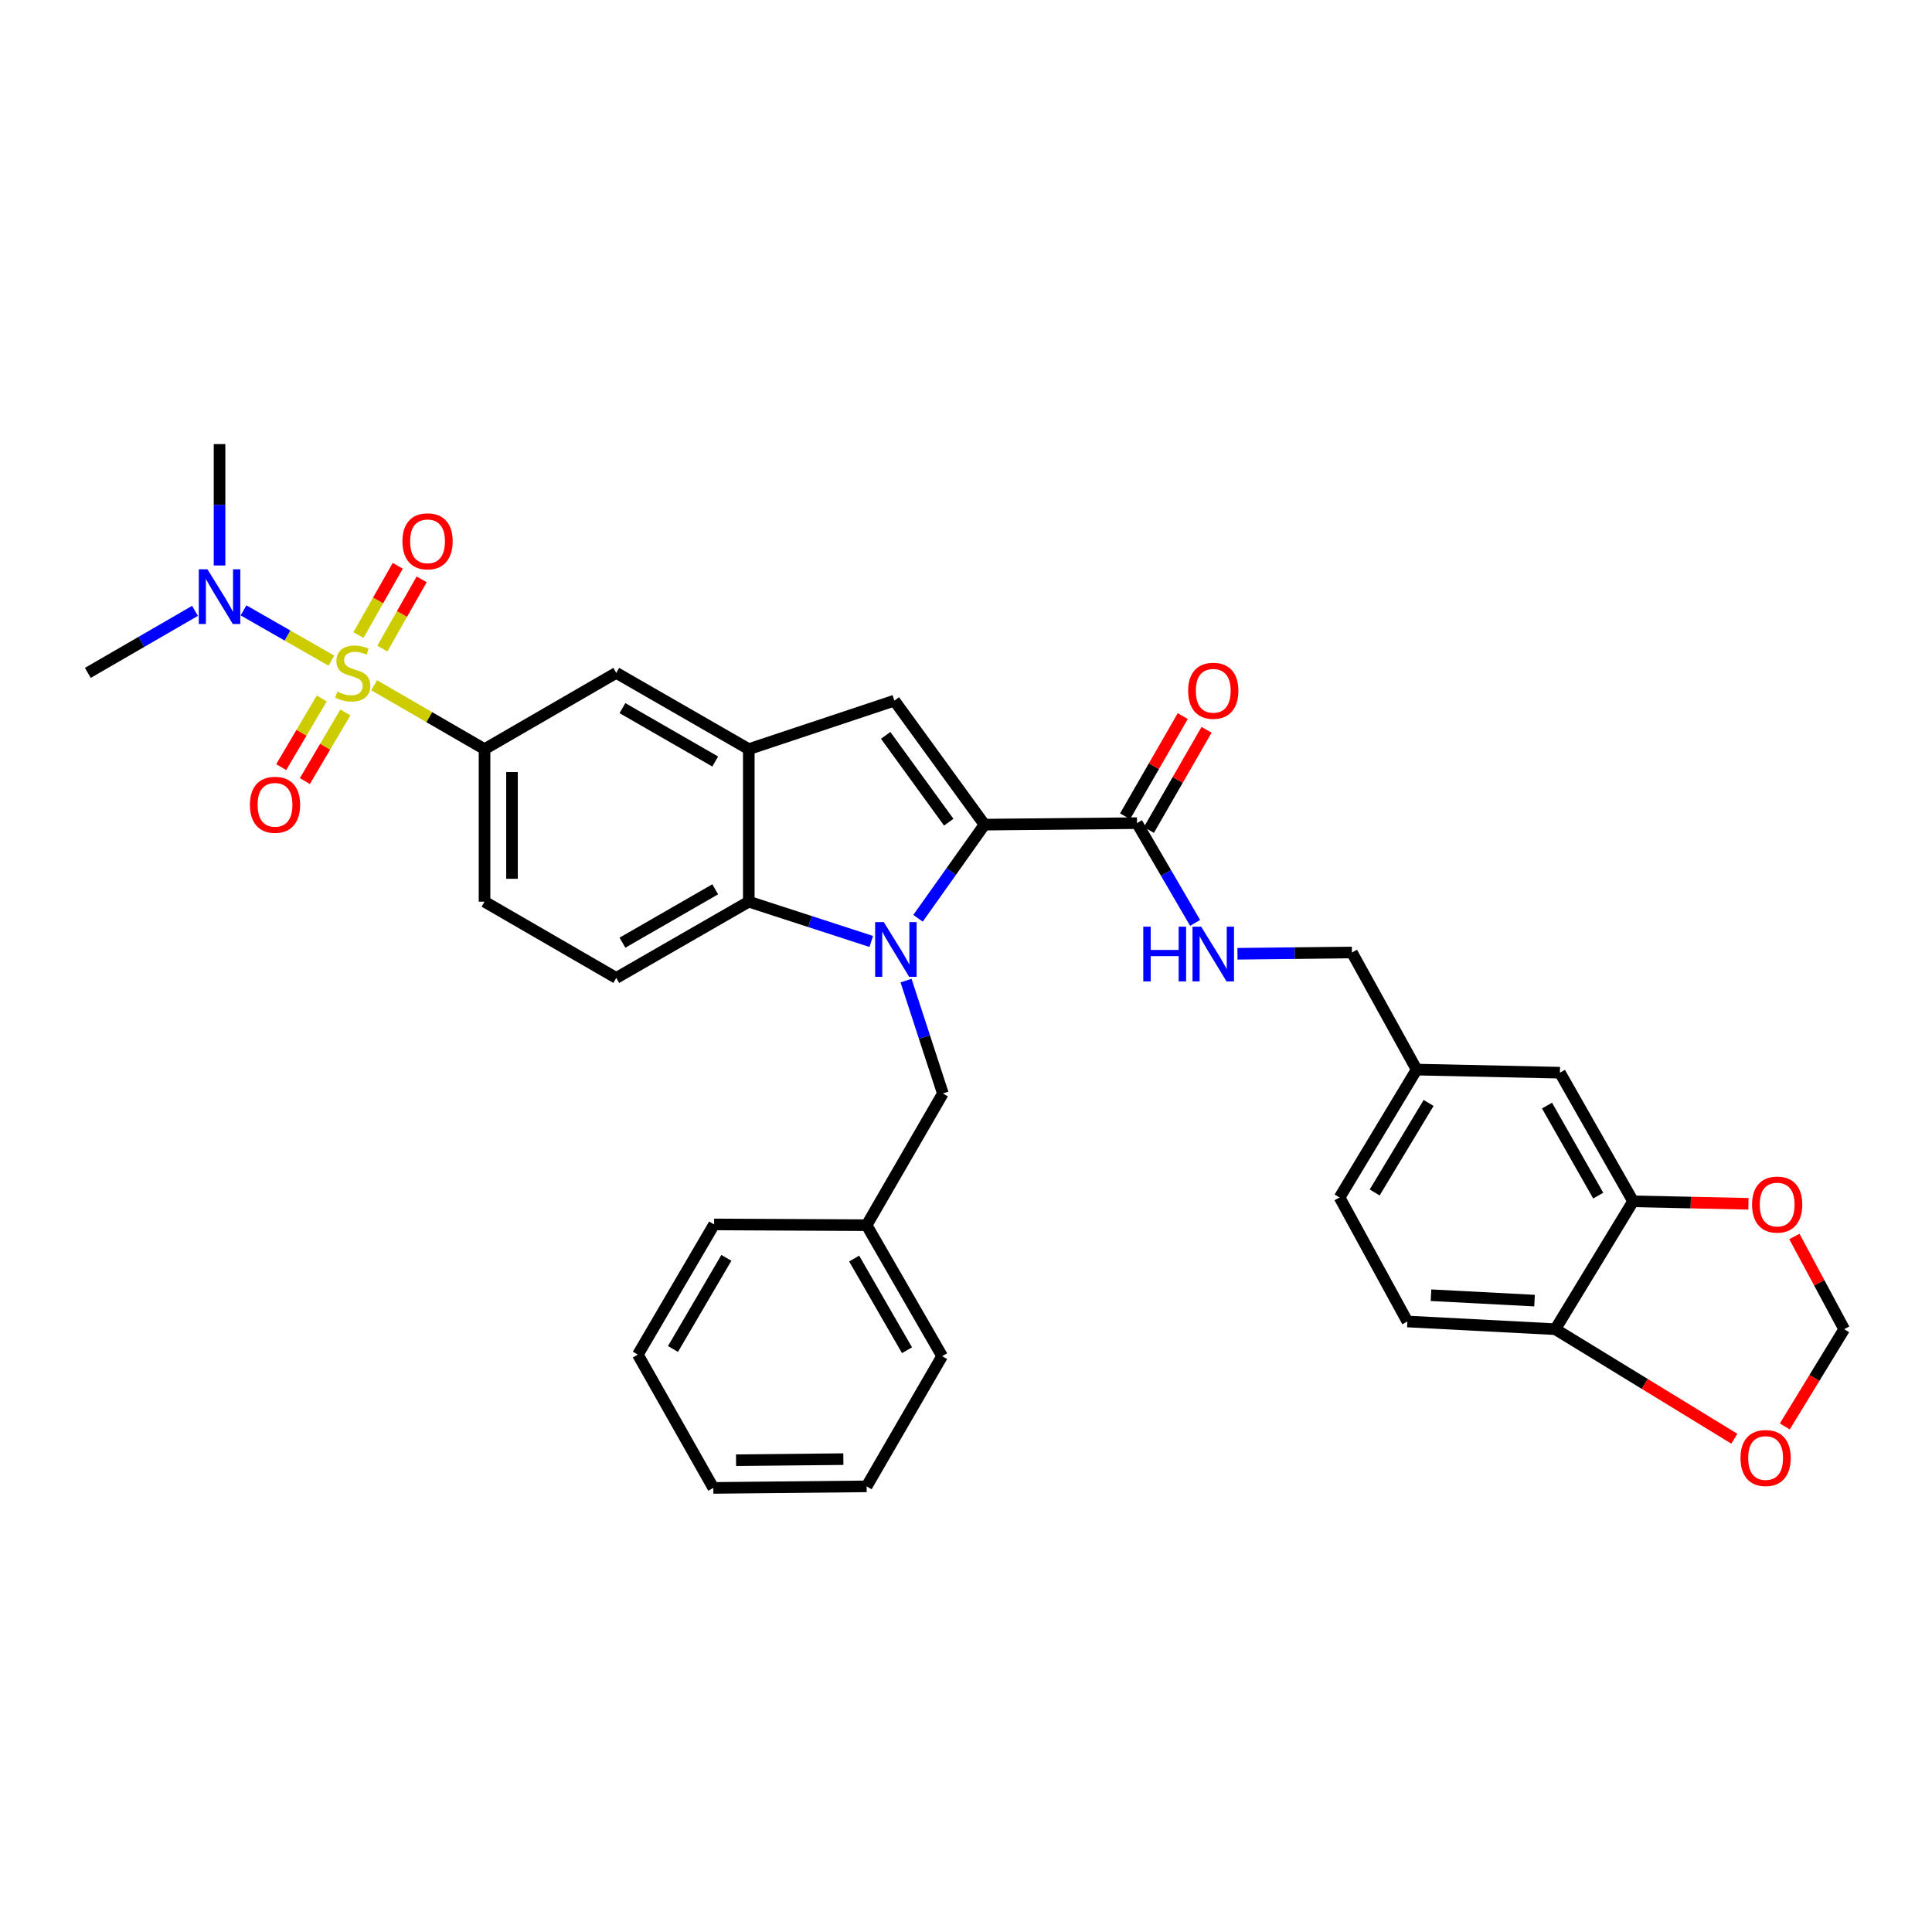 <?xml version='1.0' encoding='iso-8859-1'?>
<svg version='1.1' baseProfile='full'
              xmlns='http://www.w3.org/2000/svg'
                      xmlns:rdkit='http://www.rdkit.org/xml'
                      xmlns:xlink='http://www.w3.org/1999/xlink'
                  xml:space='preserve'
width='1000px' height='1000px' viewBox='0 0 1000 1000'>
<!-- END OF HEADER -->
<rect style='opacity:1.0;fill:#FFFFFF;stroke:none' width='1000' height='1000' x='0' y='0'> </rect>
<path class='bond-5' d='M 193.648,354.678 L 222.221,371.217' style='fill:none;fill-rule:evenodd;stroke:#CCCC00;stroke-width:6px;stroke-linecap:butt;stroke-linejoin:miter;stroke-opacity:1' />
<path class='bond-5' d='M 222.221,371.217 L 250.794,387.756' style='fill:none;fill-rule:evenodd;stroke:#000000;stroke-width:6px;stroke-linecap:butt;stroke-linejoin:miter;stroke-opacity:1' />
<path class='bond-8' d='M 171.532,341.95 L 148.787,328.937' style='fill:none;fill-rule:evenodd;stroke:#CCCC00;stroke-width:6px;stroke-linecap:butt;stroke-linejoin:miter;stroke-opacity:1' />
<path class='bond-8' d='M 148.787,328.937 L 126.043,315.923' style='fill:none;fill-rule:evenodd;stroke:#0000FF;stroke-width:6px;stroke-linecap:butt;stroke-linejoin:miter;stroke-opacity:1' />
<path class='bond-11' d='M 166.525,361.528 L 156.041,379.292' style='fill:none;fill-rule:evenodd;stroke:#CCCC00;stroke-width:6px;stroke-linecap:butt;stroke-linejoin:miter;stroke-opacity:1' />
<path class='bond-11' d='M 156.041,379.292 L 145.558,397.055' style='fill:none;fill-rule:evenodd;stroke:#FF0000;stroke-width:6px;stroke-linecap:butt;stroke-linejoin:miter;stroke-opacity:1' />
<path class='bond-11' d='M 178.77,368.755 L 168.287,386.519' style='fill:none;fill-rule:evenodd;stroke:#CCCC00;stroke-width:6px;stroke-linecap:butt;stroke-linejoin:miter;stroke-opacity:1' />
<path class='bond-11' d='M 168.287,386.519 L 157.804,404.282' style='fill:none;fill-rule:evenodd;stroke:#FF0000;stroke-width:6px;stroke-linecap:butt;stroke-linejoin:miter;stroke-opacity:1' />
<path class='bond-12' d='M 197.908,335.712 L 208.08,317.79' style='fill:none;fill-rule:evenodd;stroke:#CCCC00;stroke-width:6px;stroke-linecap:butt;stroke-linejoin:miter;stroke-opacity:1' />
<path class='bond-12' d='M 208.08,317.79 L 218.253,299.869' style='fill:none;fill-rule:evenodd;stroke:#FF0000;stroke-width:6px;stroke-linecap:butt;stroke-linejoin:miter;stroke-opacity:1' />
<path class='bond-12' d='M 185.542,328.693 L 195.714,310.771' style='fill:none;fill-rule:evenodd;stroke:#CCCC00;stroke-width:6px;stroke-linecap:butt;stroke-linejoin:miter;stroke-opacity:1' />
<path class='bond-12' d='M 195.714,310.771 L 205.887,292.85' style='fill:none;fill-rule:evenodd;stroke:#FF0000;stroke-width:6px;stroke-linecap:butt;stroke-linejoin:miter;stroke-opacity:1' />
<path class='bond-0' d='M 450.968,487.298 L 419.271,477.001' style='fill:none;fill-rule:evenodd;stroke:#0000FF;stroke-width:6px;stroke-linecap:butt;stroke-linejoin:miter;stroke-opacity:1' />
<path class='bond-0' d='M 419.271,477.001 L 387.574,466.704' style='fill:none;fill-rule:evenodd;stroke:#000000;stroke-width:6px;stroke-linecap:butt;stroke-linejoin:miter;stroke-opacity:1' />
<path class='bond-9' d='M 468.968,507.557 L 478.496,536.767' style='fill:none;fill-rule:evenodd;stroke:#0000FF;stroke-width:6px;stroke-linecap:butt;stroke-linejoin:miter;stroke-opacity:1' />
<path class='bond-9' d='M 478.496,536.767 L 488.024,565.977' style='fill:none;fill-rule:evenodd;stroke:#000000;stroke-width:6px;stroke-linecap:butt;stroke-linejoin:miter;stroke-opacity:1' />
<path class='bond-35' d='M 475.169,475.296 L 492.372,451.066' style='fill:none;fill-rule:evenodd;stroke:#0000FF;stroke-width:6px;stroke-linecap:butt;stroke-linejoin:miter;stroke-opacity:1' />
<path class='bond-35' d='M 492.372,451.066 L 509.574,426.835' style='fill:none;fill-rule:evenodd;stroke:#000000;stroke-width:6px;stroke-linecap:butt;stroke-linejoin:miter;stroke-opacity:1' />
<path class='bond-1' d='M 509.574,426.835 L 462.928,362.643' style='fill:none;fill-rule:evenodd;stroke:#000000;stroke-width:6px;stroke-linecap:butt;stroke-linejoin:miter;stroke-opacity:1' />
<path class='bond-1' d='M 491.074,425.565 L 458.422,380.631' style='fill:none;fill-rule:evenodd;stroke:#000000;stroke-width:6px;stroke-linecap:butt;stroke-linejoin:miter;stroke-opacity:1' />
<path class='bond-6' d='M 509.574,426.835 L 588.506,426.053' style='fill:none;fill-rule:evenodd;stroke:#000000;stroke-width:6px;stroke-linecap:butt;stroke-linejoin:miter;stroke-opacity:1' />
<path class='bond-2' d='M 462.928,362.643 L 387.574,387.756' style='fill:none;fill-rule:evenodd;stroke:#000000;stroke-width:6px;stroke-linecap:butt;stroke-linejoin:miter;stroke-opacity:1' />
<path class='bond-3' d='M 387.574,466.704 L 318.975,506.177' style='fill:none;fill-rule:evenodd;stroke:#000000;stroke-width:6px;stroke-linecap:butt;stroke-linejoin:miter;stroke-opacity:1' />
<path class='bond-3' d='M 370.193,460.3 L 322.173,487.932' style='fill:none;fill-rule:evenodd;stroke:#000000;stroke-width:6px;stroke-linecap:butt;stroke-linejoin:miter;stroke-opacity:1' />
<path class='bond-34' d='M 387.574,466.704 L 387.574,387.756' style='fill:none;fill-rule:evenodd;stroke:#000000;stroke-width:6px;stroke-linecap:butt;stroke-linejoin:miter;stroke-opacity:1' />
<path class='bond-4' d='M 387.574,387.756 L 318.975,348.282' style='fill:none;fill-rule:evenodd;stroke:#000000;stroke-width:6px;stroke-linecap:butt;stroke-linejoin:miter;stroke-opacity:1' />
<path class='bond-4' d='M 370.193,394.159 L 322.173,366.528' style='fill:none;fill-rule:evenodd;stroke:#000000;stroke-width:6px;stroke-linecap:butt;stroke-linejoin:miter;stroke-opacity:1' />
<path class='bond-7' d='M 250.794,387.756 L 318.975,348.282' style='fill:none;fill-rule:evenodd;stroke:#000000;stroke-width:6px;stroke-linecap:butt;stroke-linejoin:miter;stroke-opacity:1' />
<path class='bond-18' d='M 250.794,387.756 L 250.794,466.704' style='fill:none;fill-rule:evenodd;stroke:#000000;stroke-width:6px;stroke-linecap:butt;stroke-linejoin:miter;stroke-opacity:1' />
<path class='bond-18' d='M 265.013,399.598 L 265.013,454.861' style='fill:none;fill-rule:evenodd;stroke:#000000;stroke-width:6px;stroke-linecap:butt;stroke-linejoin:miter;stroke-opacity:1' />
<path class='bond-14' d='M 588.506,426.053 L 603.547,451.87' style='fill:none;fill-rule:evenodd;stroke:#000000;stroke-width:6px;stroke-linecap:butt;stroke-linejoin:miter;stroke-opacity:1' />
<path class='bond-14' d='M 603.547,451.87 L 618.588,477.686' style='fill:none;fill-rule:evenodd;stroke:#0000FF;stroke-width:6px;stroke-linecap:butt;stroke-linejoin:miter;stroke-opacity:1' />
<path class='bond-20' d='M 594.668,429.599 L 609.589,403.672' style='fill:none;fill-rule:evenodd;stroke:#000000;stroke-width:6px;stroke-linecap:butt;stroke-linejoin:miter;stroke-opacity:1' />
<path class='bond-20' d='M 609.589,403.672 L 624.509,377.746' style='fill:none;fill-rule:evenodd;stroke:#FF0000;stroke-width:6px;stroke-linecap:butt;stroke-linejoin:miter;stroke-opacity:1' />
<path class='bond-20' d='M 582.344,422.507 L 597.265,396.58' style='fill:none;fill-rule:evenodd;stroke:#000000;stroke-width:6px;stroke-linecap:butt;stroke-linejoin:miter;stroke-opacity:1' />
<path class='bond-20' d='M 597.265,396.58 L 612.185,370.654' style='fill:none;fill-rule:evenodd;stroke:#FF0000;stroke-width:6px;stroke-linecap:butt;stroke-linejoin:miter;stroke-opacity:1' />
<path class='bond-27' d='M 100.926,316.179 L 73.19,332.231' style='fill:none;fill-rule:evenodd;stroke:#0000FF;stroke-width:6px;stroke-linecap:butt;stroke-linejoin:miter;stroke-opacity:1' />
<path class='bond-27' d='M 73.19,332.231 L 45.455,348.282' style='fill:none;fill-rule:evenodd;stroke:#000000;stroke-width:6px;stroke-linecap:butt;stroke-linejoin:miter;stroke-opacity:1' />
<path class='bond-28' d='M 113.635,292.69 L 113.635,261.275' style='fill:none;fill-rule:evenodd;stroke:#0000FF;stroke-width:6px;stroke-linecap:butt;stroke-linejoin:miter;stroke-opacity:1' />
<path class='bond-28' d='M 113.635,261.275 L 113.635,229.861' style='fill:none;fill-rule:evenodd;stroke:#000000;stroke-width:6px;stroke-linecap:butt;stroke-linejoin:miter;stroke-opacity:1' />
<path class='bond-25' d='M 488.024,565.977 L 448.566,634.157' style='fill:none;fill-rule:evenodd;stroke:#000000;stroke-width:6px;stroke-linecap:butt;stroke-linejoin:miter;stroke-opacity:1' />
<path class='bond-10' d='M 845.279,621.802 L 807.409,555.225' style='fill:none;fill-rule:evenodd;stroke:#000000;stroke-width:6px;stroke-linecap:butt;stroke-linejoin:miter;stroke-opacity:1' />
<path class='bond-10' d='M 827.239,618.846 L 800.73,572.242' style='fill:none;fill-rule:evenodd;stroke:#000000;stroke-width:6px;stroke-linecap:butt;stroke-linejoin:miter;stroke-opacity:1' />
<path class='bond-16' d='M 845.279,621.802 L 875.137,622.444' style='fill:none;fill-rule:evenodd;stroke:#000000;stroke-width:6px;stroke-linecap:butt;stroke-linejoin:miter;stroke-opacity:1' />
<path class='bond-16' d='M 875.137,622.444 L 904.994,623.086' style='fill:none;fill-rule:evenodd;stroke:#FF0000;stroke-width:6px;stroke-linecap:butt;stroke-linejoin:miter;stroke-opacity:1' />
<path class='bond-37' d='M 845.279,621.802 L 805.024,687.992' style='fill:none;fill-rule:evenodd;stroke:#000000;stroke-width:6px;stroke-linecap:butt;stroke-linejoin:miter;stroke-opacity:1' />
<path class='bond-13' d='M 318.975,506.177 L 250.794,466.704' style='fill:none;fill-rule:evenodd;stroke:#000000;stroke-width:6px;stroke-linecap:butt;stroke-linejoin:miter;stroke-opacity:1' />
<path class='bond-24' d='M 640.514,493.667 L 670.135,493.338' style='fill:none;fill-rule:evenodd;stroke:#0000FF;stroke-width:6px;stroke-linecap:butt;stroke-linejoin:miter;stroke-opacity:1' />
<path class='bond-24' d='M 670.135,493.338 L 699.755,493.009' style='fill:none;fill-rule:evenodd;stroke:#000000;stroke-width:6px;stroke-linecap:butt;stroke-linejoin:miter;stroke-opacity:1' />
<path class='bond-15' d='M 805.024,687.992 L 728.462,684.003' style='fill:none;fill-rule:evenodd;stroke:#000000;stroke-width:6px;stroke-linecap:butt;stroke-linejoin:miter;stroke-opacity:1' />
<path class='bond-15' d='M 794.279,673.194 L 740.686,670.402' style='fill:none;fill-rule:evenodd;stroke:#000000;stroke-width:6px;stroke-linecap:butt;stroke-linejoin:miter;stroke-opacity:1' />
<path class='bond-17' d='M 805.024,687.992 L 851.356,716.337' style='fill:none;fill-rule:evenodd;stroke:#000000;stroke-width:6px;stroke-linecap:butt;stroke-linejoin:miter;stroke-opacity:1' />
<path class='bond-17' d='M 851.356,716.337 L 897.689,744.681' style='fill:none;fill-rule:evenodd;stroke:#FF0000;stroke-width:6px;stroke-linecap:butt;stroke-linejoin:miter;stroke-opacity:1' />
<path class='bond-19' d='M 928.77,639.999 L 941.658,663.996' style='fill:none;fill-rule:evenodd;stroke:#FF0000;stroke-width:6px;stroke-linecap:butt;stroke-linejoin:miter;stroke-opacity:1' />
<path class='bond-19' d='M 941.658,663.996 L 954.545,687.992' style='fill:none;fill-rule:evenodd;stroke:#000000;stroke-width:6px;stroke-linecap:butt;stroke-linejoin:miter;stroke-opacity:1' />
<path class='bond-38' d='M 923.815,738.315 L 939.18,713.154' style='fill:none;fill-rule:evenodd;stroke:#FF0000;stroke-width:6px;stroke-linecap:butt;stroke-linejoin:miter;stroke-opacity:1' />
<path class='bond-38' d='M 939.18,713.154 L 954.545,687.992' style='fill:none;fill-rule:evenodd;stroke:#000000;stroke-width:6px;stroke-linecap:butt;stroke-linejoin:miter;stroke-opacity:1' />
<path class='bond-21' d='M 807.409,555.225 L 733.249,553.622' style='fill:none;fill-rule:evenodd;stroke:#000000;stroke-width:6px;stroke-linecap:butt;stroke-linejoin:miter;stroke-opacity:1' />
<path class='bond-22' d='M 728.462,684.003 L 693.364,619.812' style='fill:none;fill-rule:evenodd;stroke:#000000;stroke-width:6px;stroke-linecap:butt;stroke-linejoin:miter;stroke-opacity:1' />
<path class='bond-23' d='M 733.249,553.622 L 699.755,493.009' style='fill:none;fill-rule:evenodd;stroke:#000000;stroke-width:6px;stroke-linecap:butt;stroke-linejoin:miter;stroke-opacity:1' />
<path class='bond-26' d='M 733.249,553.622 L 693.364,619.812' style='fill:none;fill-rule:evenodd;stroke:#000000;stroke-width:6px;stroke-linecap:butt;stroke-linejoin:miter;stroke-opacity:1' />
<path class='bond-26' d='M 739.445,570.889 L 711.526,617.222' style='fill:none;fill-rule:evenodd;stroke:#000000;stroke-width:6px;stroke-linecap:butt;stroke-linejoin:miter;stroke-opacity:1' />
<path class='bond-29' d='M 448.566,634.157 L 487.645,701.943' style='fill:none;fill-rule:evenodd;stroke:#000000;stroke-width:6px;stroke-linecap:butt;stroke-linejoin:miter;stroke-opacity:1' />
<path class='bond-29' d='M 442.11,651.427 L 469.465,698.877' style='fill:none;fill-rule:evenodd;stroke:#000000;stroke-width:6px;stroke-linecap:butt;stroke-linejoin:miter;stroke-opacity:1' />
<path class='bond-30' d='M 448.566,634.157 L 369.619,633.762' style='fill:none;fill-rule:evenodd;stroke:#000000;stroke-width:6px;stroke-linecap:butt;stroke-linejoin:miter;stroke-opacity:1' />
<path class='bond-32' d='M 487.645,701.943 L 448.566,769.342' style='fill:none;fill-rule:evenodd;stroke:#000000;stroke-width:6px;stroke-linecap:butt;stroke-linejoin:miter;stroke-opacity:1' />
<path class='bond-31' d='M 369.619,633.762 L 330.145,701.153' style='fill:none;fill-rule:evenodd;stroke:#000000;stroke-width:6px;stroke-linecap:butt;stroke-linejoin:miter;stroke-opacity:1' />
<path class='bond-31' d='M 375.967,651.058 L 348.335,698.231' style='fill:none;fill-rule:evenodd;stroke:#000000;stroke-width:6px;stroke-linecap:butt;stroke-linejoin:miter;stroke-opacity:1' />
<path class='bond-33' d='M 330.145,701.153 L 369.216,770.139' style='fill:none;fill-rule:evenodd;stroke:#000000;stroke-width:6px;stroke-linecap:butt;stroke-linejoin:miter;stroke-opacity:1' />
<path class='bond-36' d='M 448.566,769.342 L 369.216,770.139' style='fill:none;fill-rule:evenodd;stroke:#000000;stroke-width:6px;stroke-linecap:butt;stroke-linejoin:miter;stroke-opacity:1' />
<path class='bond-36' d='M 436.521,755.243 L 380.975,755.801' style='fill:none;fill-rule:evenodd;stroke:#000000;stroke-width:6px;stroke-linecap:butt;stroke-linejoin:miter;stroke-opacity:1' />
<path  class='atom-0' d='M 174.598 358.002
Q 174.918 358.122, 176.238 358.682
Q 177.558 359.242, 178.998 359.602
Q 180.478 359.922, 181.918 359.922
Q 184.598 359.922, 186.158 358.642
Q 187.718 357.322, 187.718 355.042
Q 187.718 353.482, 186.918 352.522
Q 186.158 351.562, 184.958 351.042
Q 183.758 350.522, 181.758 349.922
Q 179.238 349.162, 177.718 348.442
Q 176.238 347.722, 175.158 346.202
Q 174.118 344.682, 174.118 342.122
Q 174.118 338.562, 176.518 336.362
Q 178.958 334.162, 183.758 334.162
Q 187.038 334.162, 190.758 335.722
L 189.838 338.802
Q 186.438 337.402, 183.878 337.402
Q 181.118 337.402, 179.598 338.562
Q 178.078 339.682, 178.118 341.642
Q 178.118 343.162, 178.878 344.082
Q 179.678 345.002, 180.798 345.522
Q 181.958 346.042, 183.878 346.642
Q 186.438 347.442, 187.958 348.242
Q 189.478 349.042, 190.558 350.682
Q 191.678 352.282, 191.678 355.042
Q 191.678 358.962, 189.038 361.082
Q 186.438 363.162, 182.078 363.162
Q 179.558 363.162, 177.638 362.602
Q 175.758 362.082, 173.518 361.162
L 174.598 358.002
' fill='#CCCC00'/>
<path  class='atom-1' d='M 457.45 477.277
L 466.73 492.277
Q 467.65 493.757, 469.13 496.437
Q 470.61 499.117, 470.69 499.277
L 470.69 477.277
L 474.45 477.277
L 474.45 505.597
L 470.57 505.597
L 460.61 489.197
Q 459.45 487.277, 458.21 485.077
Q 457.01 482.877, 456.65 482.197
L 456.65 505.597
L 452.97 505.597
L 452.97 477.277
L 457.45 477.277
' fill='#0000FF'/>
<path  class='atom-9' d='M 107.375 294.664
L 116.655 309.664
Q 117.575 311.144, 119.055 313.824
Q 120.535 316.504, 120.615 316.664
L 120.615 294.664
L 124.375 294.664
L 124.375 322.984
L 120.495 322.984
L 110.535 306.584
Q 109.375 304.664, 108.135 302.464
Q 106.935 300.264, 106.575 299.584
L 106.575 322.984
L 102.895 322.984
L 102.895 294.664
L 107.375 294.664
' fill='#0000FF'/>
<path  class='atom-12' d='M 129.35 416.559
Q 129.35 409.759, 132.71 405.959
Q 136.07 402.159, 142.35 402.159
Q 148.63 402.159, 151.99 405.959
Q 155.35 409.759, 155.35 416.559
Q 155.35 423.439, 151.95 427.359
Q 148.55 431.239, 142.35 431.239
Q 136.11 431.239, 132.71 427.359
Q 129.35 423.479, 129.35 416.559
M 142.35 428.039
Q 146.67 428.039, 148.99 425.159
Q 151.35 422.239, 151.35 416.559
Q 151.35 410.999, 148.99 408.199
Q 146.67 405.359, 142.35 405.359
Q 138.03 405.359, 135.67 408.159
Q 133.35 410.959, 133.35 416.559
Q 133.35 422.279, 135.67 425.159
Q 138.03 428.039, 142.35 428.039
' fill='#FF0000'/>
<path  class='atom-13' d='M 208.298 280.181
Q 208.298 273.381, 211.658 269.581
Q 215.018 265.781, 221.298 265.781
Q 227.578 265.781, 230.938 269.581
Q 234.298 273.381, 234.298 280.181
Q 234.298 287.061, 230.898 290.981
Q 227.498 294.861, 221.298 294.861
Q 215.058 294.861, 211.658 290.981
Q 208.298 287.101, 208.298 280.181
M 221.298 291.661
Q 225.618 291.661, 227.938 288.781
Q 230.298 285.861, 230.298 280.181
Q 230.298 274.621, 227.938 271.821
Q 225.618 268.981, 221.298 268.981
Q 216.978 268.981, 214.618 271.781
Q 212.298 274.581, 212.298 280.181
Q 212.298 285.901, 214.618 288.781
Q 216.978 291.661, 221.298 291.661
' fill='#FF0000'/>
<path  class='atom-15' d='M 591.76 479.647
L 595.6 479.647
L 595.6 491.687
L 610.08 491.687
L 610.08 479.647
L 613.92 479.647
L 613.92 507.967
L 610.08 507.967
L 610.08 494.887
L 595.6 494.887
L 595.6 507.967
L 591.76 507.967
L 591.76 479.647
' fill='#0000FF'/>
<path  class='atom-15' d='M 621.72 479.647
L 631 494.647
Q 631.92 496.127, 633.4 498.807
Q 634.88 501.487, 634.96 501.647
L 634.96 479.647
L 638.72 479.647
L 638.72 507.967
L 634.84 507.967
L 624.88 491.567
Q 623.72 489.647, 622.48 487.447
Q 621.28 485.247, 620.92 484.567
L 620.92 507.967
L 617.24 507.967
L 617.24 479.647
L 621.72 479.647
' fill='#0000FF'/>
<path  class='atom-17' d='M 906.859 623.486
Q 906.859 616.686, 910.219 612.886
Q 913.579 609.086, 919.859 609.086
Q 926.139 609.086, 929.499 612.886
Q 932.859 616.686, 932.859 623.486
Q 932.859 630.366, 929.459 634.286
Q 926.059 638.166, 919.859 638.166
Q 913.619 638.166, 910.219 634.286
Q 906.859 630.406, 906.859 623.486
M 919.859 634.966
Q 924.179 634.966, 926.499 632.086
Q 928.859 629.166, 928.859 623.486
Q 928.859 617.926, 926.499 615.126
Q 924.179 612.286, 919.859 612.286
Q 915.539 612.286, 913.179 615.086
Q 910.859 617.886, 910.859 623.486
Q 910.859 629.206, 913.179 632.086
Q 915.539 634.966, 919.859 634.966
' fill='#FF0000'/>
<path  class='atom-18' d='M 900.879 754.665
Q 900.879 747.865, 904.239 744.065
Q 907.599 740.265, 913.879 740.265
Q 920.159 740.265, 923.519 744.065
Q 926.879 747.865, 926.879 754.665
Q 926.879 761.545, 923.479 765.465
Q 920.079 769.345, 913.879 769.345
Q 907.639 769.345, 904.239 765.465
Q 900.879 761.585, 900.879 754.665
M 913.879 766.145
Q 918.199 766.145, 920.519 763.265
Q 922.879 760.345, 922.879 754.665
Q 922.879 749.105, 920.519 746.305
Q 918.199 743.465, 913.879 743.465
Q 909.559 743.465, 907.199 746.265
Q 904.879 749.065, 904.879 754.665
Q 904.879 760.385, 907.199 763.265
Q 909.559 766.145, 913.879 766.145
' fill='#FF0000'/>
<path  class='atom-21' d='M 614.98 357.541
Q 614.98 350.741, 618.34 346.941
Q 621.7 343.141, 627.98 343.141
Q 634.26 343.141, 637.62 346.941
Q 640.98 350.741, 640.98 357.541
Q 640.98 364.421, 637.58 368.341
Q 634.18 372.221, 627.98 372.221
Q 621.74 372.221, 618.34 368.341
Q 614.98 364.461, 614.98 357.541
M 627.98 369.021
Q 632.3 369.021, 634.62 366.141
Q 636.98 363.221, 636.98 357.541
Q 636.98 351.981, 634.62 349.181
Q 632.3 346.341, 627.98 346.341
Q 623.66 346.341, 621.3 349.141
Q 618.98 351.941, 618.98 357.541
Q 618.98 363.261, 621.3 366.141
Q 623.66 369.021, 627.98 369.021
' fill='#FF0000'/>
</svg>
